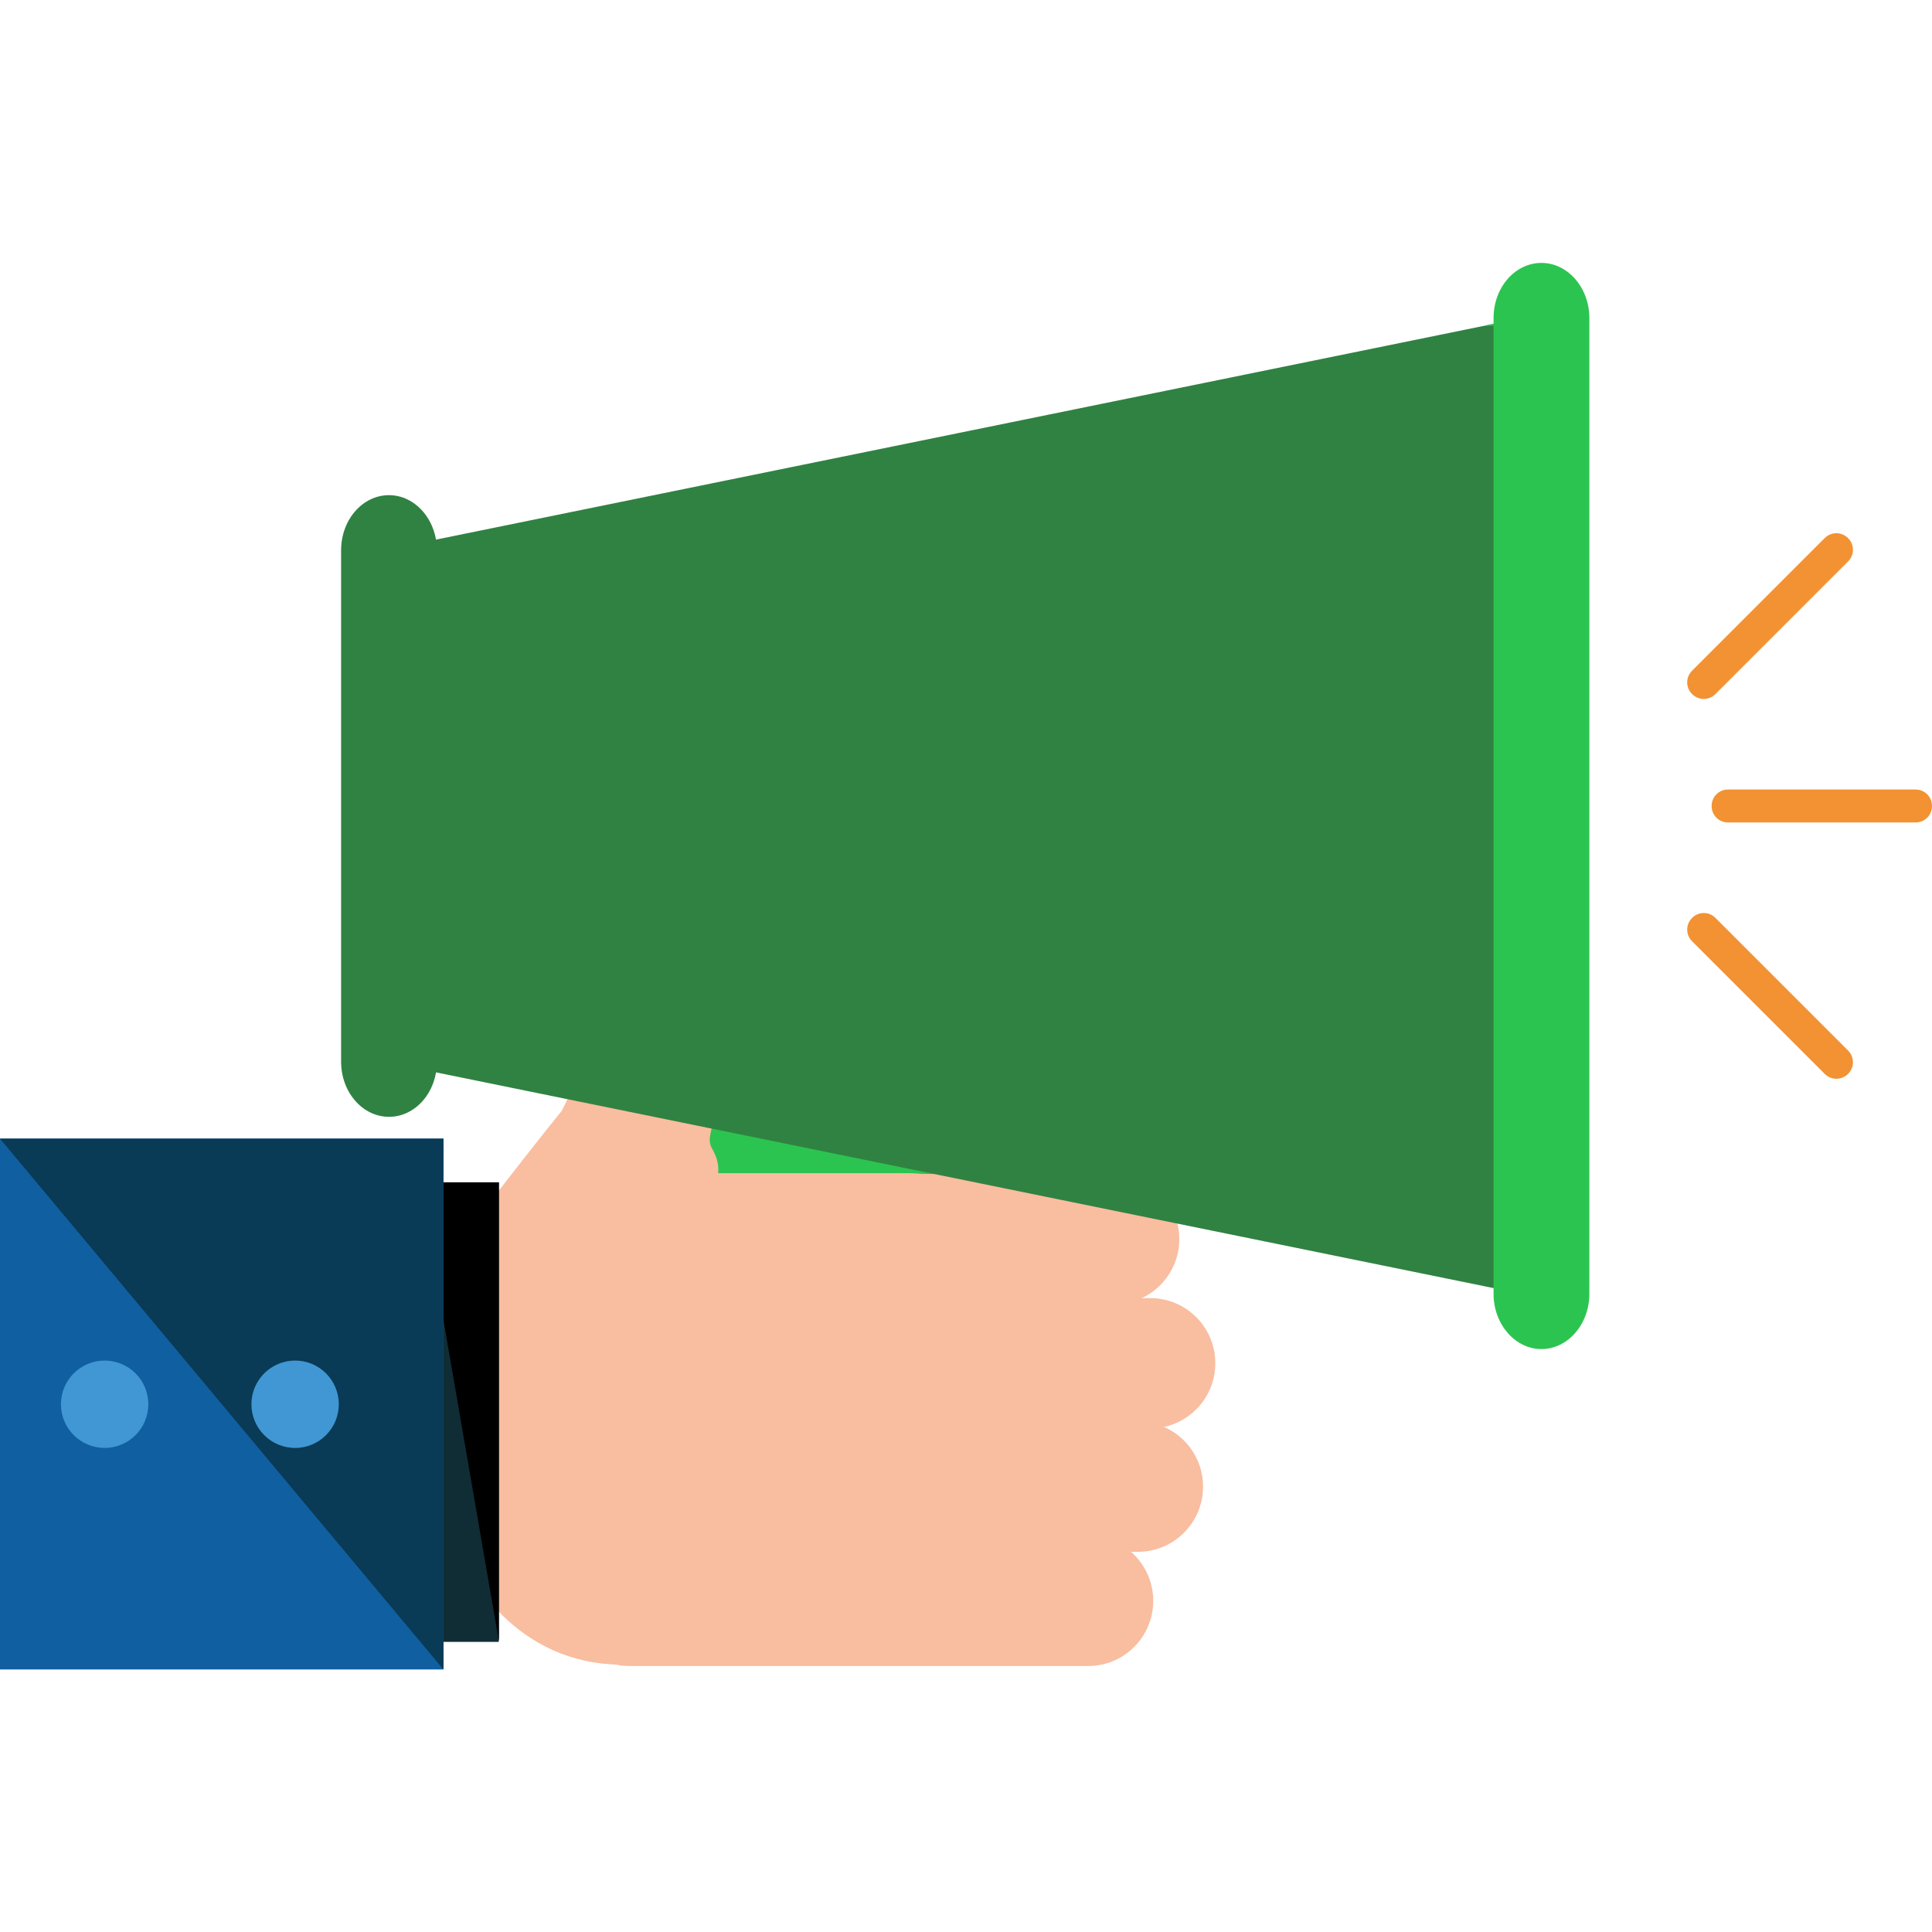 <?xml version="1.0" encoding="utf-8"?>
<!-- Generator: Adobe Illustrator 21.0.2, SVG Export Plug-In . SVG Version: 6.00 Build 0)  -->
<svg version="1.1" id="Layer_1" xmlns="http://www.w3.org/2000/svg" xmlns:xlink="http://www.w3.org/1999/xlink" x="0px" y="0px"
	 viewBox="0 0 504.1 504.1" style="enable-background:new 0 0 504.1 504.1;" xml:space="preserve">
<style type="text/css">
	.st0{fill:#2CC450;}
	.st1{fill:#F9BDA0;}
	.st2{fill:#102D35;}
	.st3{fill:#105FA0;}
	.st4{fill:#093A56;}
	.st5{fill:#4097D3;}
	.st6{fill:#308242;}
	.st7{fill:#F29233;}
</style>
<path class="st0" d="M266.7,367.7c0,6.8-5.5,12.3-12.3,12.3h-40.7c-6.8,0-12.3-5.5-12.3-12.3l-50.9-209.8c0-6.8,5.5-12.3,12.3-12.3
	h40.7c6.8,0,12.3,5.5,12.3,12.3L266.7,367.7z"/>
<g>
	<path class="st1" d="M161.7,434.3c-24.8,0-44.9-21.4-44.9-47.8v-32.6c0-26.4,20.1-47.8,44.9-47.8h74.8c24.8,0,44.9,21.4,44.9,47.8
		v32.6c0,26.4-20.1,47.8-44.9,47.8H161.7z"/>
	<path class="st1" d="M164.3,434.7c-9.4,0-17-7.6-17-17l0,0c0-9.4,7.6-17,17-17h119.6c9.4,0,17,7.6,17,17l0,0c0,9.4-7.6,17-17,17
		H164.3z"/>
	<path class="st1" d="M161.9,372.7c-9.4,0-17-7.6-17-17l0,0c0-9.4,7.6-17,17-17h138.2c9.4,0,17,7.6,17,17l0,0c0,9.4-7.6,17-17,17
		H161.9z"/>
	<path class="st1" d="M158.7,404.9c-9.4,0-17-7.6-17-17l0,0c0-9.4,7.6-17,17-17h138.2c9.4,0,17,7.6,17,17l0,0c0,9.4-7.6,17-17,17
		H158.7z"/>
	<path class="st1" d="M152.5,340.3c-9.4,0-17-7.6-17-17l0,0c0-9.4,7.6-17,17-17h138.2c9.4,0,17,7.6,17,17l0,0c0,9.4-7.6,17-17,17
		H152.5z"/>
	<path class="st1" d="M185.4,291.3l-31.1-17.3c-2.8,0-2.1,5-7.7,15.8c-11.1,13.7-30.1,38.6-30.1,38.6l44.4-5.1
		c0,0,34.3-7.5,24.9-23.6C184,296.7,186.9,293.7,185.4,291.3z"/>
</g>
<rect x="109.5" y="308.5" class="st2" width="20.6" height="119.9"/>
<polyline points="109.5,308.5 130.2,308.5 130.2,428.4 "/>
<rect y="297.1" class="st3" width="115.7" height="138.5"/>
<polyline class="st4" points="0,297.1 115.7,297.1 115.7,435.6 "/>
<g>
	<circle class="st5" cx="77" cy="366.4" r="11.4"/>
	<circle class="st5" cx="27.3" cy="366.4" r="11.4"/>
</g>
<polygon class="st6" points="100,277 397.1,337.6 397.1,83 100,143.6 "/>
<g>
	<path class="st6" d="M114,277c0,8-5.6,14.4-12.5,14.4l0,0c-6.9,0-12.5-6.4-12.5-14.4l0-133.4c0-8,5.6-14.4,12.5-14.4l0,0
		c6.9,0,12.5,6.5,12.5,14.4V277z"/>
	<path class="st0" d="M414.7,337.6c0,7.9-5.6,14.4-12.5,14.4l0,0c-6.9,0-12.5-6.5-12.5-14.4V83c0-8,5.6-14.4,12.5-14.4l0,0
		c6.9,0,12.5,6.5,12.5,14.4L414.7,337.6L414.7,337.6z"/>
	<polygon class="st0" points="397.1,85 397.1,83 387.2,85 	"/>
</g>
<g>
	<path class="st7" d="M450.9,214.6c-2.4,0-4.3-1.9-4.3-4.3l0,0c0-2.4,1.9-4.3,4.3-4.3h48.9c2.4,0,4.3,1.9,4.3,4.3l0,0
		c0,2.4-1.9,4.3-4.3,4.3H450.9z"/>
	<path class="st7" d="M441.5,245.6c-1.7-1.7-1.7-4.4,0-6.1l0,0c1.7-1.7,4.4-1.7,6.1,0l34.6,34.6c1.7,1.7,1.7,4.4,0,6.1l0,0
		c-1.7,1.7-4.4,1.7-6.1,0L441.5,245.6z"/>
	<path class="st7" d="M441.5,175c-1.7,1.7-1.7,4.4,0,6.1l0,0c1.7,1.7,4.4,1.7,6.1,0l34.6-34.6c1.7-1.7,1.7-4.4,0-6.1l0,0
		c-1.7-1.7-4.4-1.7-6.1,0L441.5,175z"/>
</g>
</svg>
